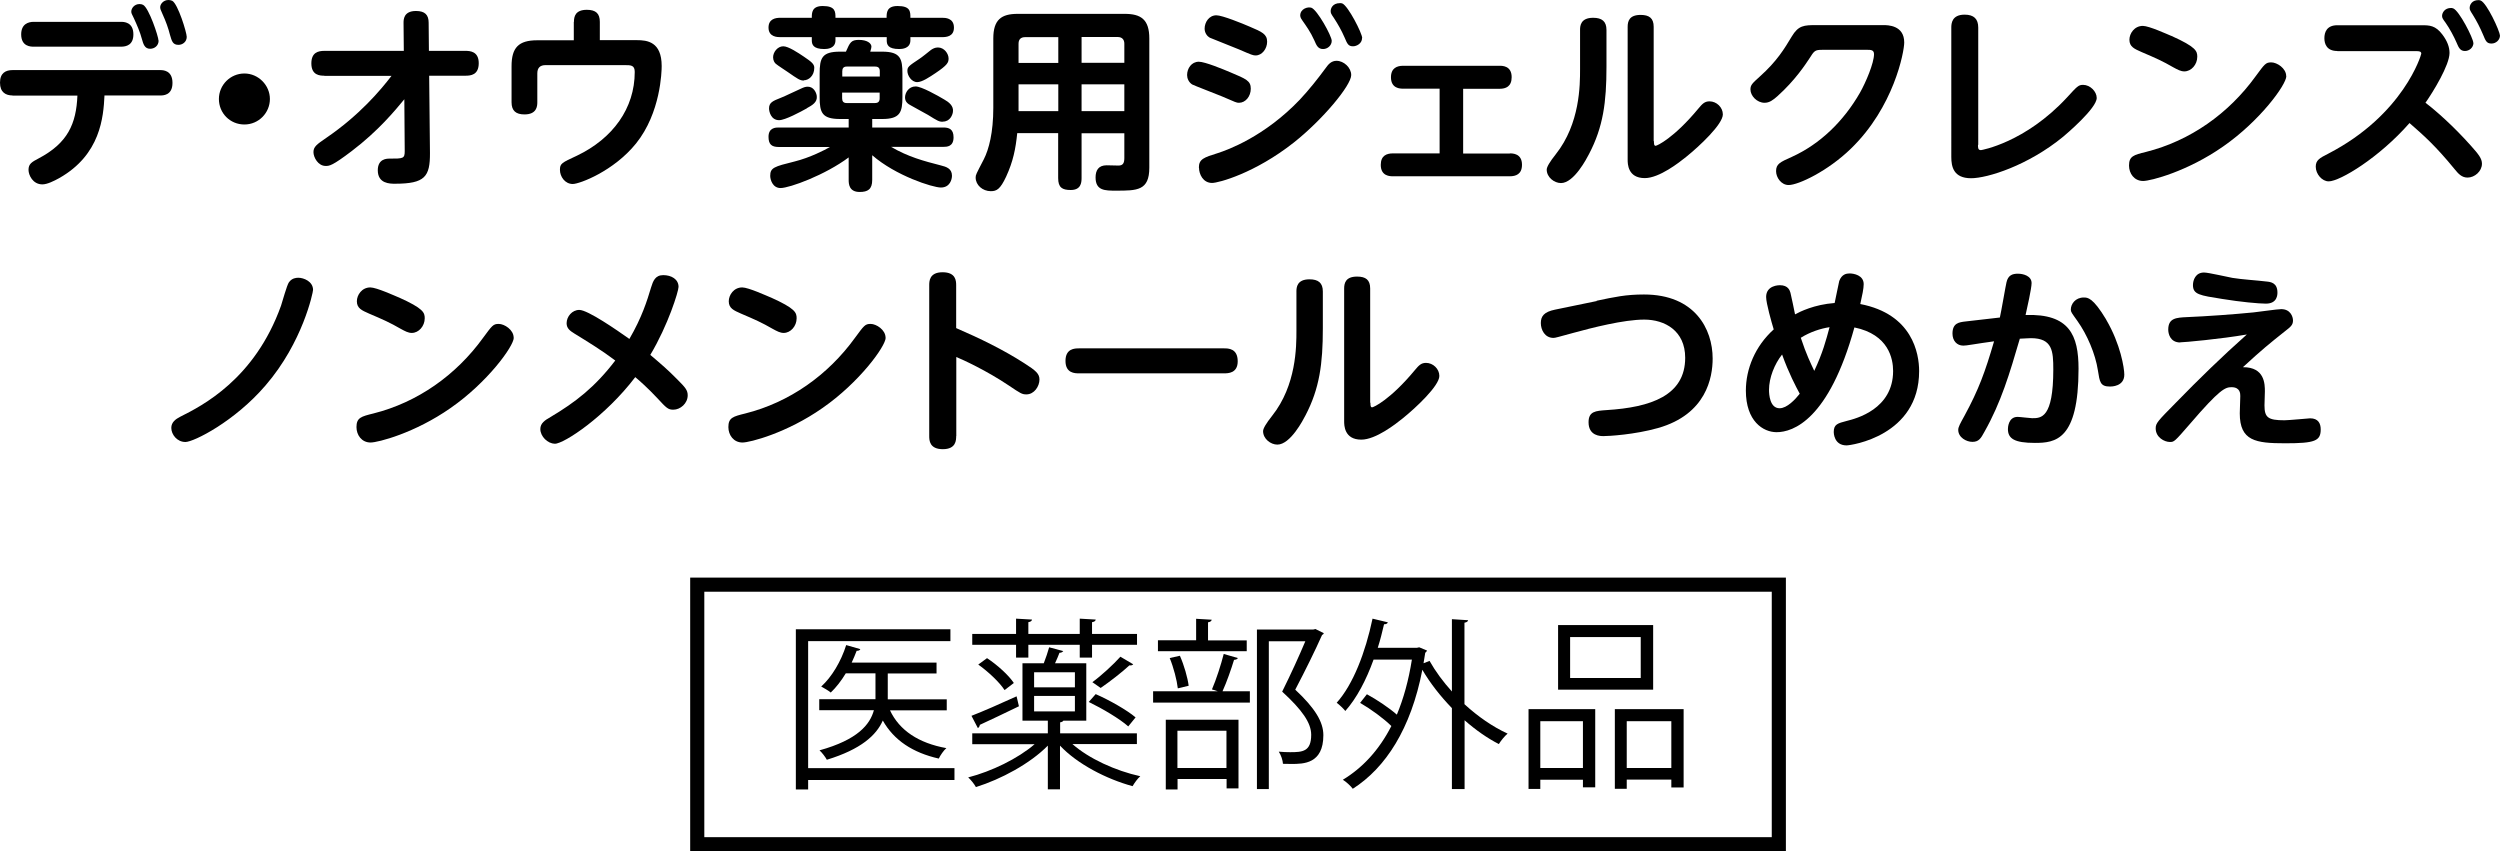 <?xml version="1.0" encoding="UTF-8"?>
<svg id="_レイヤー_2" data-name="レイヤー_2" xmlns="http://www.w3.org/2000/svg" viewBox="0 0 191.18 65.11">
  <defs>
    <style>
      .cls-1 {
        fill: none;
        stroke: #000;
        stroke-miterlimit: 10;
        stroke-width: 1.08px;
      }
    </style>
  </defs>
  <g id="Design">
    <g>
      <g>
        <g>
          <path d="M72.99,58.74v.91h-11.19v.72h-.94v-12.25h11.82v.91h-10.88v9.71h11.19ZM72.4,53.48v.84h-4.34c.72,1.54,2.2,2.51,4.31,2.89-.21.18-.46.55-.58.8-1.99-.45-3.43-1.4-4.28-2.91-.49,1.12-1.66,2.2-4.28,3-.11-.21-.37-.55-.56-.72,2.92-.81,3.86-1.97,4.16-3.07h-4.18v-.84h4.3v-1.98h-2.27c-.35.58-.74,1.08-1.15,1.47-.18-.15-.51-.34-.73-.46.8-.72,1.52-1.92,1.91-3.17l1.08.31c-.03.08-.11.13-.28.13-.11.29-.24.6-.38.9h6.49v.83h-3.73v1.98h4.53Z"/>
          <path d="M86.94,56.9h-4.93c1.26,1.11,3.28,2.04,5.19,2.46-.21.18-.45.52-.59.76-2.02-.55-4.23-1.7-5.55-3.1v3.34h-.93v-3.34c-1.36,1.38-3.58,2.57-5.5,3.17-.13-.24-.39-.56-.59-.74,1.78-.46,3.79-1.43,5.08-2.54h-4.77v-.83h5.78v-.97h-1.94v-4.39h1.63c.15-.39.32-.88.41-1.22l1.08.29c-.06.07-.14.13-.29.13-.08.22-.21.52-.34.8h2.39v4.39h-1.75c-.04.06-.11.11-.25.13v.84h5.87v.83ZM74.29,54.74c.88-.34,2.18-.91,3.45-1.49l.18.76c-1.11.53-2.25,1.09-2.99,1.42-.01.11-.07.2-.15.25l-.49-.94ZM77.7,50.29v-.98h-3.35v-.83h3.35v-1.17l1.22.07c-.01.1-.1.17-.28.2v.9h3.93v-1.17l1.22.07c-.01.11-.1.17-.28.2v.9h3.44v.83h-3.44v.98h-.94v-.98h-3.93v.98h-.94ZM76.82,52.77c-.38-.59-1.24-1.4-2.01-1.95l.67-.49c.79.52,1.66,1.31,2.05,1.9l-.72.55ZM79.08,51.41v1.15h3.12v-1.15h-3.12ZM79.08,53.22v1.18h3.12v-1.18h-3.12ZM83.79,53.08c1.05.46,2.39,1.22,3.05,1.78l-.56.69c-.65-.58-1.97-1.36-3.02-1.87l.53-.6ZM83.53,52.17c.69-.5,1.61-1.35,2.15-1.95l.98.58c-.07.08-.18.1-.29.08-.56.52-1.5,1.25-2.2,1.73l-.63-.44Z"/>
          <path d="M92.68,52.72c.32-.73.7-1.91.9-2.71l1.08.31c-.03.08-.13.13-.29.14-.21.69-.56,1.7-.88,2.4h2.09v.87h-7.4v-.87h4.94l-.44-.14ZM95.34,48.96v.84h-6.79v-.84h2.92v-1.64l1.19.07c-.01.1-.1.17-.28.2v1.38h2.96ZM89.15,60.37v-5.33h5.56v5.25h-.91v-.72h-3.75v.8h-.9ZM90.23,50.15c.32.72.59,1.67.67,2.29l-.83.2c-.07-.62-.32-1.59-.62-2.32l.77-.17ZM93.79,55.88h-3.75v2.85h3.75v-2.85ZM100.61,48.11l.62.31c-.01.07-.07.11-.13.14-.53,1.19-1.28,2.71-2.05,4.18,1.52,1.42,2.15,2.47,2.15,3.48,0,2.2-1.53,2.2-2.44,2.2-.21,0-.44,0-.65-.01-.01-.25-.14-.66-.32-.93.31.03.6.04.87.04.94,0,1.61-.04,1.61-1.33,0-.91-.69-1.9-2.22-3.3.69-1.39,1.29-2.71,1.77-3.85h-2.79v11.3h-.91v-12.2h4.31l.18-.04Z"/>
          <path d="M112.27,47.42c-.01.1-.1.17-.28.2v6.23c1.02.94,2.18,1.74,3.3,2.25-.22.18-.52.55-.67.8-.88-.45-1.78-1.08-2.62-1.82v5.26h-.97v-6.19c-.87-.9-1.66-1.9-2.26-2.93-.87,4.51-2.81,7.5-5.32,9.1-.15-.21-.52-.55-.76-.69,1.49-.9,2.77-2.26,3.71-4.11-.59-.58-1.56-1.29-2.39-1.77l.52-.66c.77.42,1.67,1.02,2.29,1.56.51-1.22.9-2.62,1.15-4.21h-2.93c-.56,1.56-1.29,2.95-2.16,3.93-.14-.18-.46-.48-.66-.63,1.26-1.4,2.2-3.86,2.74-6.43l1.17.28c-.03.1-.13.15-.29.15-.14.6-.29,1.21-.48,1.8h2.99l.18-.04.6.25c-.03.06-.08.13-.14.17l-.13.8.46-.18c.45.8,1.04,1.6,1.71,2.34v-5.53l1.25.08Z"/>
          <path d="M116.89,60.34v-6.11h5.1v5.98h-.94v-.58h-3.26v.7h-.9ZM121.05,55.15h-3.26v3.58h3.26v-3.58ZM126.42,47.8v4.94h-7.27v-4.94h7.27ZM125.47,51.85v-3.13h-5.4v3.13h5.4ZM123.49,54.23h5.26v5.99h-.94v-.6h-3.41v.7h-.91v-6.09ZM124.4,58.73h3.41v-3.58h-3.41v3.58Z"/>
        </g>
        <rect class="cls-1" x="53.32" y="44.71" width="82.71" height="19.85"/>
      </g>
      <g>
        <path d="M.96,7.3c-.51,0-.96-.23-.96-.98s.45-.96.96-.96h11.29c.19,0,.94,0,.94.98s-.75.96-.94.96h-4.26c-.08,1.63-.29,4.54-3.48,6.33-.38.21-.9.47-1.27.47-.73,0-1.06-.71-1.06-1.11,0-.46.25-.6.78-.88,2.22-1.17,2.87-2.64,2.96-4.8H.96ZM9.25,1.67c.2,0,.95,0,.95.96,0,.81-.54.94-.95.94H2.58c-.21,0-.96,0-.96-.94,0-.79.54-.96.96-.96h6.67ZM12.13,3.1c0,.39-.31.63-.65.63-.42,0-.52-.36-.63-.75-.13-.51-.39-1.1-.61-1.58-.17-.34-.2-.39-.2-.52,0-.24.23-.57.63-.57.1,0,.19.02.27.06.45.23,1.18,2.44,1.18,2.73ZM14.28,2.82c0,.39-.33.61-.63.61-.44,0-.51-.28-.65-.76-.13-.52-.31-1.02-.57-1.59-.14-.3-.18-.41-.18-.53,0-.24.25-.55.63-.55.09,0,.2.02.29.06.44.24,1.11,2.43,1.11,2.76Z"/>
        <path d="M20.64,7.57c0,1.05-.85,1.95-1.95,1.95s-1.95-.87-1.95-1.95.88-1.95,1.95-1.95,1.95.9,1.95,1.95Z"/>
        <path d="M24.81,5.79c-.35,0-1-.03-1-.94,0-.84.52-.96,1-.96h6.07l-.02-2.13c0-.24-.01-.92.95-.92.69,0,.97.3.97.9l.02,2.15h2.79c.34,0,1.02.03,1.02.94s-.62.96-1.02.96h-2.77l.06,5.91c.01,1.81-.38,2.35-2.67,2.35-.39,0-1.32,0-1.32-1.03,0-.89.71-.89.89-.89,1.06,0,1.17,0,1.17-.58l-.03-3.96c-.7.85-1.98,2.41-4.02,3.96-1.5,1.14-1.71,1.14-2,1.14-.57,0-.93-.65-.93-1.06s.27-.6.97-1.08c2.55-1.74,4.15-3.64,5-4.75h-5.13Z"/>
        <path d="M43.89,1.67c0-.41.11-.92.99-.92.69,0,.99.29.99.92v1.4h2.83c.79,0,1.9.12,1.9,1.98,0,.41-.07,3.57-1.96,5.92-1.71,2.12-4.32,3.1-4.84,3.1-.6,0-.98-.57-.98-1.08,0-.48.12-.54,1.31-1.09,2.73-1.31,4.41-3.61,4.41-6.4,0-.52-.3-.52-.76-.52h-6.06c-.4,0-.63.19-.63.63v2.21c0,.3-.04.93-.98.93-.65,0-.99-.27-.99-.93v-2.76c0-1.42.54-1.98,1.96-1.98h2.8v-1.4Z"/>
        <path d="M67.8,1.36c0-.38,0-.9.84-.9.98,0,.98.42.98.9h2.43c.21,0,.9,0,.9.75,0,.68-.57.73-.9.73h-2.43v.24c0,.63-.63.67-.85.67-.87,0-.96-.34-.96-.67v-.24h-3.92v.24c0,.63-.63.67-.85.67-.84,0-.96-.33-.96-.67v-.24h-2.41c-.2,0-.9,0-.9-.73,0-.66.53-.75.9-.75h2.41c0-.38,0-.9.84-.9.97,0,.97.44.97.9h3.92ZM64.91,12.03c-1.8,1.35-4.53,2.35-5.22,2.35-.61,0-.79-.65-.79-.93,0-.63.3-.71,1.86-1.1,1.17-.29,2.32-.88,2.71-1.11h-3.92c-.55,0-.78-.21-.78-.78,0-.71.57-.71.78-.71h5.35v-.65h-.66c-1.39,0-1.56-.5-1.56-1.68v-1.78c0-1.2.17-1.69,1.56-1.69h.45c.31-.71.4-.9.99-.9.62,0,.96.25.96.52,0,.07-.03.18-.09.38h.92c1.4,0,1.54.55,1.54,1.69v1.78c0,1.16-.17,1.68-1.54,1.68h-.77v.65h5.44c.44,0,.78.13.78.75,0,.72-.51.73-.78.73h-4c1.32.77,2.49,1.08,3.81,1.42.4.1.85.23.85.79,0,.27-.15.9-.85.9-.62,0-3.45-.9-5.25-2.47v1.89c0,.72-.34.92-.96.92-.82,0-.84-.63-.84-.92v-1.75ZM61.71,8.28c-.48.27-1.67.91-2.13.91-.63,0-.77-.67-.77-.9,0-.45.29-.57.9-.81.26-.09,1.33-.62,1.56-.71.19-.09.33-.14.5-.14.44,0,.65.42.69.71.06.48-.35.71-.75.93ZM61.47,6.16c-.3,0-.46-.12-1.24-.66-.14-.1-.78-.51-.9-.62-.09-.07-.21-.25-.21-.5,0-.39.34-.84.78-.84.39,0,1.14.5,1.57.79.56.38.8.56.8.85,0,.63-.44.96-.8.96ZM64.4,5.85h2.88v-.4c0-.24-.1-.36-.36-.36h-2.17c-.24,0-.34.13-.34.36v.4ZM64.4,7.08v.44c0,.23.1.36.34.36h2.17c.26,0,.36-.13.36-.36v-.44h-2.88ZM72.09,9.31c-.28,0-.38-.06-1.12-.52-.22-.13-.96-.52-1.3-.72-.23-.12-.46-.27-.46-.62s.27-.84.81-.84c.44,0,1.67.69,2.19,1,.33.19.74.48.66.96-.03.21-.21.73-.77.73ZM71.54,5.59c-.45.3-1.02.69-1.4.69-.44,0-.75-.51-.75-.85,0-.31.09-.38.92-.93.15-.09.76-.58.88-.68.15-.1.31-.19.54-.19.48,0,.81.48.81.84,0,.31-.08.5-1,1.12Z"/>
        <path d="M82.71,10.18v3.44c0,.37-.06.91-.83.91-.65,0-.96-.19-.96-.91v-3.44h-3.13c-.12,1.19-.31,2.16-.85,3.33-.45.96-.72,1.11-1.17,1.11-.63,0-1.16-.47-1.16-1.04,0-.21.02-.23.63-1.41.38-.75.72-2.03.72-3.92V2.94c0-1.44.62-1.88,1.86-1.88h8.19c1.23,0,1.88.42,1.88,1.88v9.88c0,1.76-.93,1.76-2.55,1.76-.84,0-1.56,0-1.56-1.01,0-.54.22-.93.85-.93.13,0,.76.02.9.02.33,0,.45-.17.45-.57v-1.9h-3.27ZM80.93,4.8v-1.96h-2.53c-.36,0-.51.19-.51.51v1.46h3.04ZM80.93,6.45h-3.04v2.05h3.04v-2.05ZM82.71,4.8h3.27v-1.46c0-.31-.17-.51-.51-.51h-2.76v1.96ZM85.98,6.45h-3.27v2.05h3.27v-2.05Z"/>
        <path d="M91.67,4.72c.48,0,1.85.57,2.42.81,1.21.51,1.56.65,1.56,1.25s-.41,1.08-.9,1.08c-.2,0-.21-.02-1.33-.5-.36-.15-2.13-.83-2.25-.9-.27-.17-.39-.47-.39-.72,0-.5.33-1.02.9-1.02ZM91.68,12.82c0-.66.39-.78,1.44-1.11.75-.24,3.58-1.26,6.28-4.09.72-.77,1.37-1.59,1.98-2.42.21-.3.44-.55.83-.55.55,0,1.12.52,1.12,1.09,0,.79-2.19,3.42-4.39,5.16-2.98,2.35-5.76,3.09-6.25,3.09-.69,0-1-.67-1-1.17ZM93.02,1.17c.45,0,2,.63,2.55.87.94.4,1.33.57,1.33,1.15,0,.54-.39,1.05-.88,1.05-.2,0-.3-.04-1.27-.46-.35-.15-2.19-.87-2.24-.9-.18-.1-.39-.35-.39-.69,0-.48.33-1.02.9-1.02ZM101.84,3.12c0,.36-.32.63-.66.63-.38,0-.5-.26-.67-.66-.3-.67-.65-1.14-.9-1.5-.07-.1-.18-.25-.18-.4,0-.52.58-.69.85-.6.45.15,1.56,2.16,1.56,2.53ZM104.16,2.91c0,.42-.42.63-.69.63-.36,0-.44-.18-.65-.68-.24-.55-.5-1-.81-1.48-.23-.33-.25-.39-.25-.54,0-.18.13-.6.71-.6.06,0,.1,0,.17.02.45.17,1.53,2.29,1.53,2.65Z"/>
        <path d="M115.46,11.73c.21,0,.93,0,.93.87,0,.73-.48.88-.93.88h-8.94c-.21,0-.93,0-.93-.87,0-.72.46-.88.93-.88h3.57v-4.95h-2.79c-.21,0-.93,0-.93-.87,0-.71.47-.88.93-.88h7.38c.21,0,.92,0,.92.87,0,.72-.45.89-.92.89h-2.79v4.95h3.57Z"/>
        <path d="M120.83,2.29c0-.31.04-.93,1-.93.67,0,1.02.27,1.02.93v2.82c0,2.7-.25,4.6-1.33,6.66-.17.33-1.15,2.23-2.15,2.23-.51,0-1.09-.44-1.09-1.03q0-.3.69-1.17c1.86-2.34,1.86-5.31,1.86-6.51v-3ZM126.48,10.8c0,.18,0,.35.13.35.1,0,1.38-.57,3.27-2.85.3-.36.48-.55.85-.55.54,0,1.02.46,1.02,1,0,.75-1.79,2.43-2.81,3.25-.52.42-2.05,1.62-3.16,1.62-1.31,0-1.31-1.11-1.31-1.41V2.05c0-.42.12-.91.99-.91.66,0,1,.25,1,.91v8.74Z"/>
        <path d="M144.02,1.92c.33,0,1.6,0,1.6,1.33,0,.71-.79,4.95-4.09,8.13-1.75,1.7-4,2.77-4.75,2.77-.57,0-.96-.58-.96-1.06,0-.55.3-.69,1.2-1.09,2.18-.99,3.96-2.73,5.21-4.9.46-.81,1.08-2.28,1.08-2.96,0-.33-.26-.33-.51-.33h-3.42c-.6,0-.63.06-1.03.69-.26.39-1.06,1.63-2.42,2.85-.35.31-.62.51-.99.51-.58,0-1.08-.53-1.08-1.02,0-.35.15-.47.72-.99,1.31-1.17,1.88-2.13,2.44-3.06.51-.85.93-.87,1.89-.87h5.11Z"/>
        <path d="M151.26,11.08c0,.23,0,.4.23.4.03,0,3.38-.57,6.58-4.03.78-.85.87-.96,1.23-.96.54,0,1.04.51,1.04,1,0,.79-2.31,2.75-2.56,2.96-2.69,2.21-5.8,3.18-7.05,3.18-1.35,0-1.51-.9-1.51-1.62V2.11c0-.31.04-.99,1.02-.99.71,0,1.04.33,1.04.99v8.97Z"/>
        <path d="M174.84,5.82c0,.66-2.02,3.43-4.83,5.38-2.74,1.92-5.56,2.64-6.12,2.64-.69,0-1.08-.58-1.08-1.18,0-.72.36-.81,1.29-1.04,3.39-.85,6.33-2.94,8.38-5.77.71-.96.78-1.08,1.21-1.08s1.14.45,1.14,1.05ZM166.04,2.74c1.89.85,1.99,1.16,1.99,1.6,0,.6-.46,1.12-.99,1.12-.27,0-.51-.13-.84-.31-.83-.48-1.35-.71-2.43-1.17-.54-.24-.93-.4-.93-.94,0-.48.38-1.06,1.03-1.06.47,0,1.89.65,2.16.76Z"/>
        <path d="M178.74,3.9c-.81,0-.99-.54-.99-.98s.17-.99.99-.99h6.45c.6,0,1.06.01,1.59.72.36.48.54.94.54,1.4,0,.93-1.25,2.97-1.84,3.81.76.57,2.14,1.78,3.49,3.3.58.65.83.97.83,1.36,0,.58-.56,1.06-1.1,1.06-.45,0-.71-.3-.98-.63-1.48-1.81-2.37-2.59-3.46-3.54-2.31,2.64-5.32,4.46-6.18,4.46-.51,0-.99-.56-.99-1.12,0-.5.29-.66.96-1,5.76-2.98,7.11-7.56,7.11-7.65,0-.17-.17-.19-.39-.19h-6.03ZM189.15,3.27c0,.36-.31.63-.65.63-.36,0-.48-.25-.65-.66-.18-.42-.52-1.06-.83-1.5-.21-.28-.27-.38-.27-.52,0-.25.21-.61.68-.61.04,0,.09,0,.17.03.46.17,1.54,2.29,1.54,2.64ZM191.18,2.7c0,.36-.31.63-.65.63-.38,0-.45-.21-.65-.69-.23-.54-.48-1.03-.78-1.51-.2-.31-.24-.39-.24-.52,0-.26.19-.6.66-.6.06,0,.12,0,.18.03.47.18,1.47,2.34,1.47,2.67Z"/>
        <path d="M13.1,32.72c0-.43.33-.67.68-.85,1.68-.84,5.7-2.88,7.71-8.49.1-.29.45-1.59.61-1.8.23-.31.53-.34.72-.34.4,0,1.12.28,1.12.93,0,.18-.78,4-3.63,7.3-2.35,2.75-5.49,4.33-6.13,4.33s-1.08-.57-1.08-1.08Z"/>
        <path d="M39.29,25.82c0,.66-2.02,3.43-4.83,5.38-2.74,1.92-5.56,2.64-6.12,2.64-.69,0-1.08-.58-1.08-1.18,0-.72.36-.81,1.29-1.04,3.39-.85,6.33-2.94,8.38-5.77.71-.96.78-1.08,1.21-1.08s1.14.45,1.14,1.05ZM30.49,22.74c1.89.85,1.99,1.16,1.99,1.6,0,.6-.46,1.12-.99,1.12-.27,0-.51-.13-.84-.31-.83-.48-1.35-.71-2.43-1.17-.54-.24-.93-.4-.93-.94,0-.48.38-1.06,1.03-1.06.47,0,1.89.65,2.16.76Z"/>
        <path d="M42.43,33.93c-.55,0-1.11-.56-1.11-1.12,0-.45.36-.68.78-.92,1.92-1.14,3.4-2.29,4.95-4.32-.99-.75-2.06-1.41-3.12-2.06-.34-.21-.6-.4-.6-.79,0-.51.42-1.02.97-1.02.65,0,2.87,1.54,3.83,2.22.96-1.65,1.35-2.91,1.66-3.94.15-.48.31-.94.93-.94s1.17.31,1.17.9c0,.33-.79,2.91-2.16,5.2.85.72,1.32,1.12,2.07,1.88.61.61.79.82.79,1.21,0,.62-.56,1.1-1.1,1.1-.4,0-.52-.12-1.23-.89-.7-.75-1.41-1.38-1.68-1.6-2.28,3-5.44,5.1-6.17,5.1Z"/>
        <path d="M67.73,25.82c0,.66-2.02,3.43-4.83,5.38-2.74,1.92-5.56,2.64-6.12,2.64-.69,0-1.08-.58-1.08-1.18,0-.72.36-.81,1.29-1.04,3.39-.85,6.33-2.94,8.38-5.77.71-.96.78-1.08,1.21-1.08s1.14.45,1.14,1.05ZM58.93,22.74c1.89.85,1.99,1.16,1.99,1.6,0,.6-.46,1.12-.99,1.12-.27,0-.51-.13-.84-.31-.83-.48-1.35-.71-2.43-1.17-.54-.24-.93-.4-.93-.94,0-.48.38-1.06,1.03-1.06.47,0,1.89.65,2.16.76Z"/>
        <path d="M73.12,33.35c0,.3,0,1-1.02,1s-1.04-.68-1.04-1v-11.53c0-.3,0-1,1.02-1s1.04.66,1.04,1v3.27c1.8.78,3.57,1.63,5.23,2.7.85.54,1.14.79,1.14,1.23,0,.52-.4,1.14-1,1.14-.33,0-.44-.07-1.33-.67-1.74-1.17-3.55-1.99-4.03-2.19v6.06Z"/>
        <path d="M93.61,26.64c.31,0,1.04,0,1.04.99,0,.92-.75.92-1.04.92h-11.1c-.3,0-1.03,0-1.03-.95s.71-.96,1.03-.96h11.1Z"/>
        <path d="M99.14,22.29c0-.31.04-.93,1-.93.67,0,1.02.27,1.02.93v2.82c0,2.7-.25,4.6-1.33,6.66-.17.33-1.15,2.23-2.15,2.23-.51,0-1.09-.44-1.09-1.03q0-.3.69-1.17c1.86-2.34,1.86-5.31,1.86-6.51v-3ZM104.8,30.8c0,.18,0,.35.13.35.1,0,1.38-.57,3.27-2.85.3-.36.48-.55.85-.55.54,0,1.02.46,1.02,1,0,.75-1.79,2.43-2.81,3.25-.52.42-2.05,1.62-3.16,1.62-1.31,0-1.31-1.11-1.31-1.41v-10.15c0-.42.12-.91.99-.91.66,0,1,.25,1,.91v8.74Z"/>
        <path d="M122.09,23c1.39-.29,2.23-.48,3.63-.48,3.89,0,5.25,2.64,5.25,4.9,0,1.44-.48,4.26-4.17,5.31-1.8.51-3.78.62-4.18.62-.21,0-1.14,0-1.14-1.06,0-.84.54-.87,1.38-.93,3.38-.21,6.01-1.11,6.01-4,0-2.07-1.56-2.92-3.13-2.92s-4.02.63-5.44,1.02c-1.11.3-1.36.38-1.5.38-.67,0-.97-.62-.97-1.14s.25-.85,1.08-1.02l3.2-.66Z"/>
        <path d="M135.86,33.05c-1.03,0-2.35-.84-2.35-3.18,0-1.64.69-3.38,2.13-4.68-.17-.56-.58-2-.58-2.48,0-.9.99-.9,1.05-.9.65,0,.76.42.81.58.06.24.3,1.38.35,1.65.39-.21,1.46-.75,3.03-.87.03-.12.33-1.63.35-1.68.19-.52.55-.58.79-.58.31,0,1.08.13,1.08.82,0,.33-.11.85-.26,1.52,3.99.77,4.5,3.78,4.5,5.13,0,4.96-5.22,5.68-5.55,5.68-.98,0-.98-.99-.98-1.02,0-.6.31-.67.99-.85.72-.18,3.55-.9,3.55-3.82,0-.92-.33-2.79-2.96-3.33-1.95,7.06-4.69,8.01-5.95,8.01ZM136.28,27.11c-.58.73-1,1.78-1,2.71,0,.34.06,1.4.81,1.4.57,0,1.2-.68,1.54-1.11-.29-.54-.84-1.57-1.35-3ZM137.71,25.83c.43,1.3.75,1.93,1.03,2.53.65-1.38.9-2.34,1.17-3.34-.67.1-1.48.36-2.2.81Z"/>
        <path d="M152.93,24.3c.1-.42.46-2.53.51-2.71.12-.54.45-.66.87-.66s1.05.17,1.05.72c0,.4-.34,1.9-.46,2.44,3.36-.12,4.05,1.56,4.05,4.11,0,5.46-1.77,5.67-3.34,5.67s-2.06-.33-2.06-1.06c0-.09.02-.93.74-.93.18,0,.96.1,1.11.1.69,0,1.62,0,1.62-3.72,0-1.41-.06-2.4-1.71-2.4-.21,0-.32.02-.85.04-.78,2.67-1.44,4.88-2.7,7.11-.28.52-.44.78-.93.78-.45,0-1.08-.33-1.08-.92,0-.22.15-.48.48-1.08,1.09-2.01,1.57-3.33,2.26-5.69-.75.1-1.23.18-1.62.24-.48.07-.57.09-.73.09-.5,0-.83-.38-.83-.92,0-.81.5-.87,1.02-.93l2.61-.3ZM161.06,24.44c1.11,1.89,1.39,3.72,1.39,4.21,0,.91-.99.91-1.09.91-.75,0-.79-.34-.93-1.24-.19-1.25-.82-2.73-1.57-3.78-.44-.62-.5-.68-.5-.87,0-.42.35-.92.99-.92.3,0,.7,0,1.71,1.68Z"/>
        <path d="M166.73,26.19c-.8,0-.92-.71-.92-.98,0-.9.63-.92,1.45-.96,1.47-.06,3.57-.21,5.07-.36.35-.03,1.81-.25,2.12-.25.7,0,.9.57.9.87,0,.33-.17.48-.56.78-1.26,1-1.78,1.42-3.27,2.79,1.68-.01,1.68,1.31,1.68,1.86,0,.17-.03.9-.03,1.06,0,.93.27,1.14,1.53,1.14.3,0,1.9-.15,1.96-.15.62,0,.81.39.81.85,0,.88-.44,1.06-2.71,1.06s-3.48-.18-3.48-2.29c0-.21.04-1.14.04-1.32s0-.68-.67-.68c-.48,0-.89.14-3.19,2.82-1.17,1.35-1.2,1.37-1.52,1.37-.42,0-1.09-.35-1.09-1.04,0-.4.15-.55,1.54-1.96,1.75-1.8,3.55-3.55,5.43-5.22-2.02.35-4.8.6-5.1.6ZM168.55,20.84c.34,0,1.86.36,2.17.41.72.12,1.9.19,2.62.28.31.03.82.1.82.84,0,.15,0,.85-.88.85-.54,0-1.95-.13-3.35-.36-1.71-.27-2.23-.34-2.23-1.06,0-.38.2-.96.84-.96Z"/>
      </g>
    </g>
  </g>
</svg>
